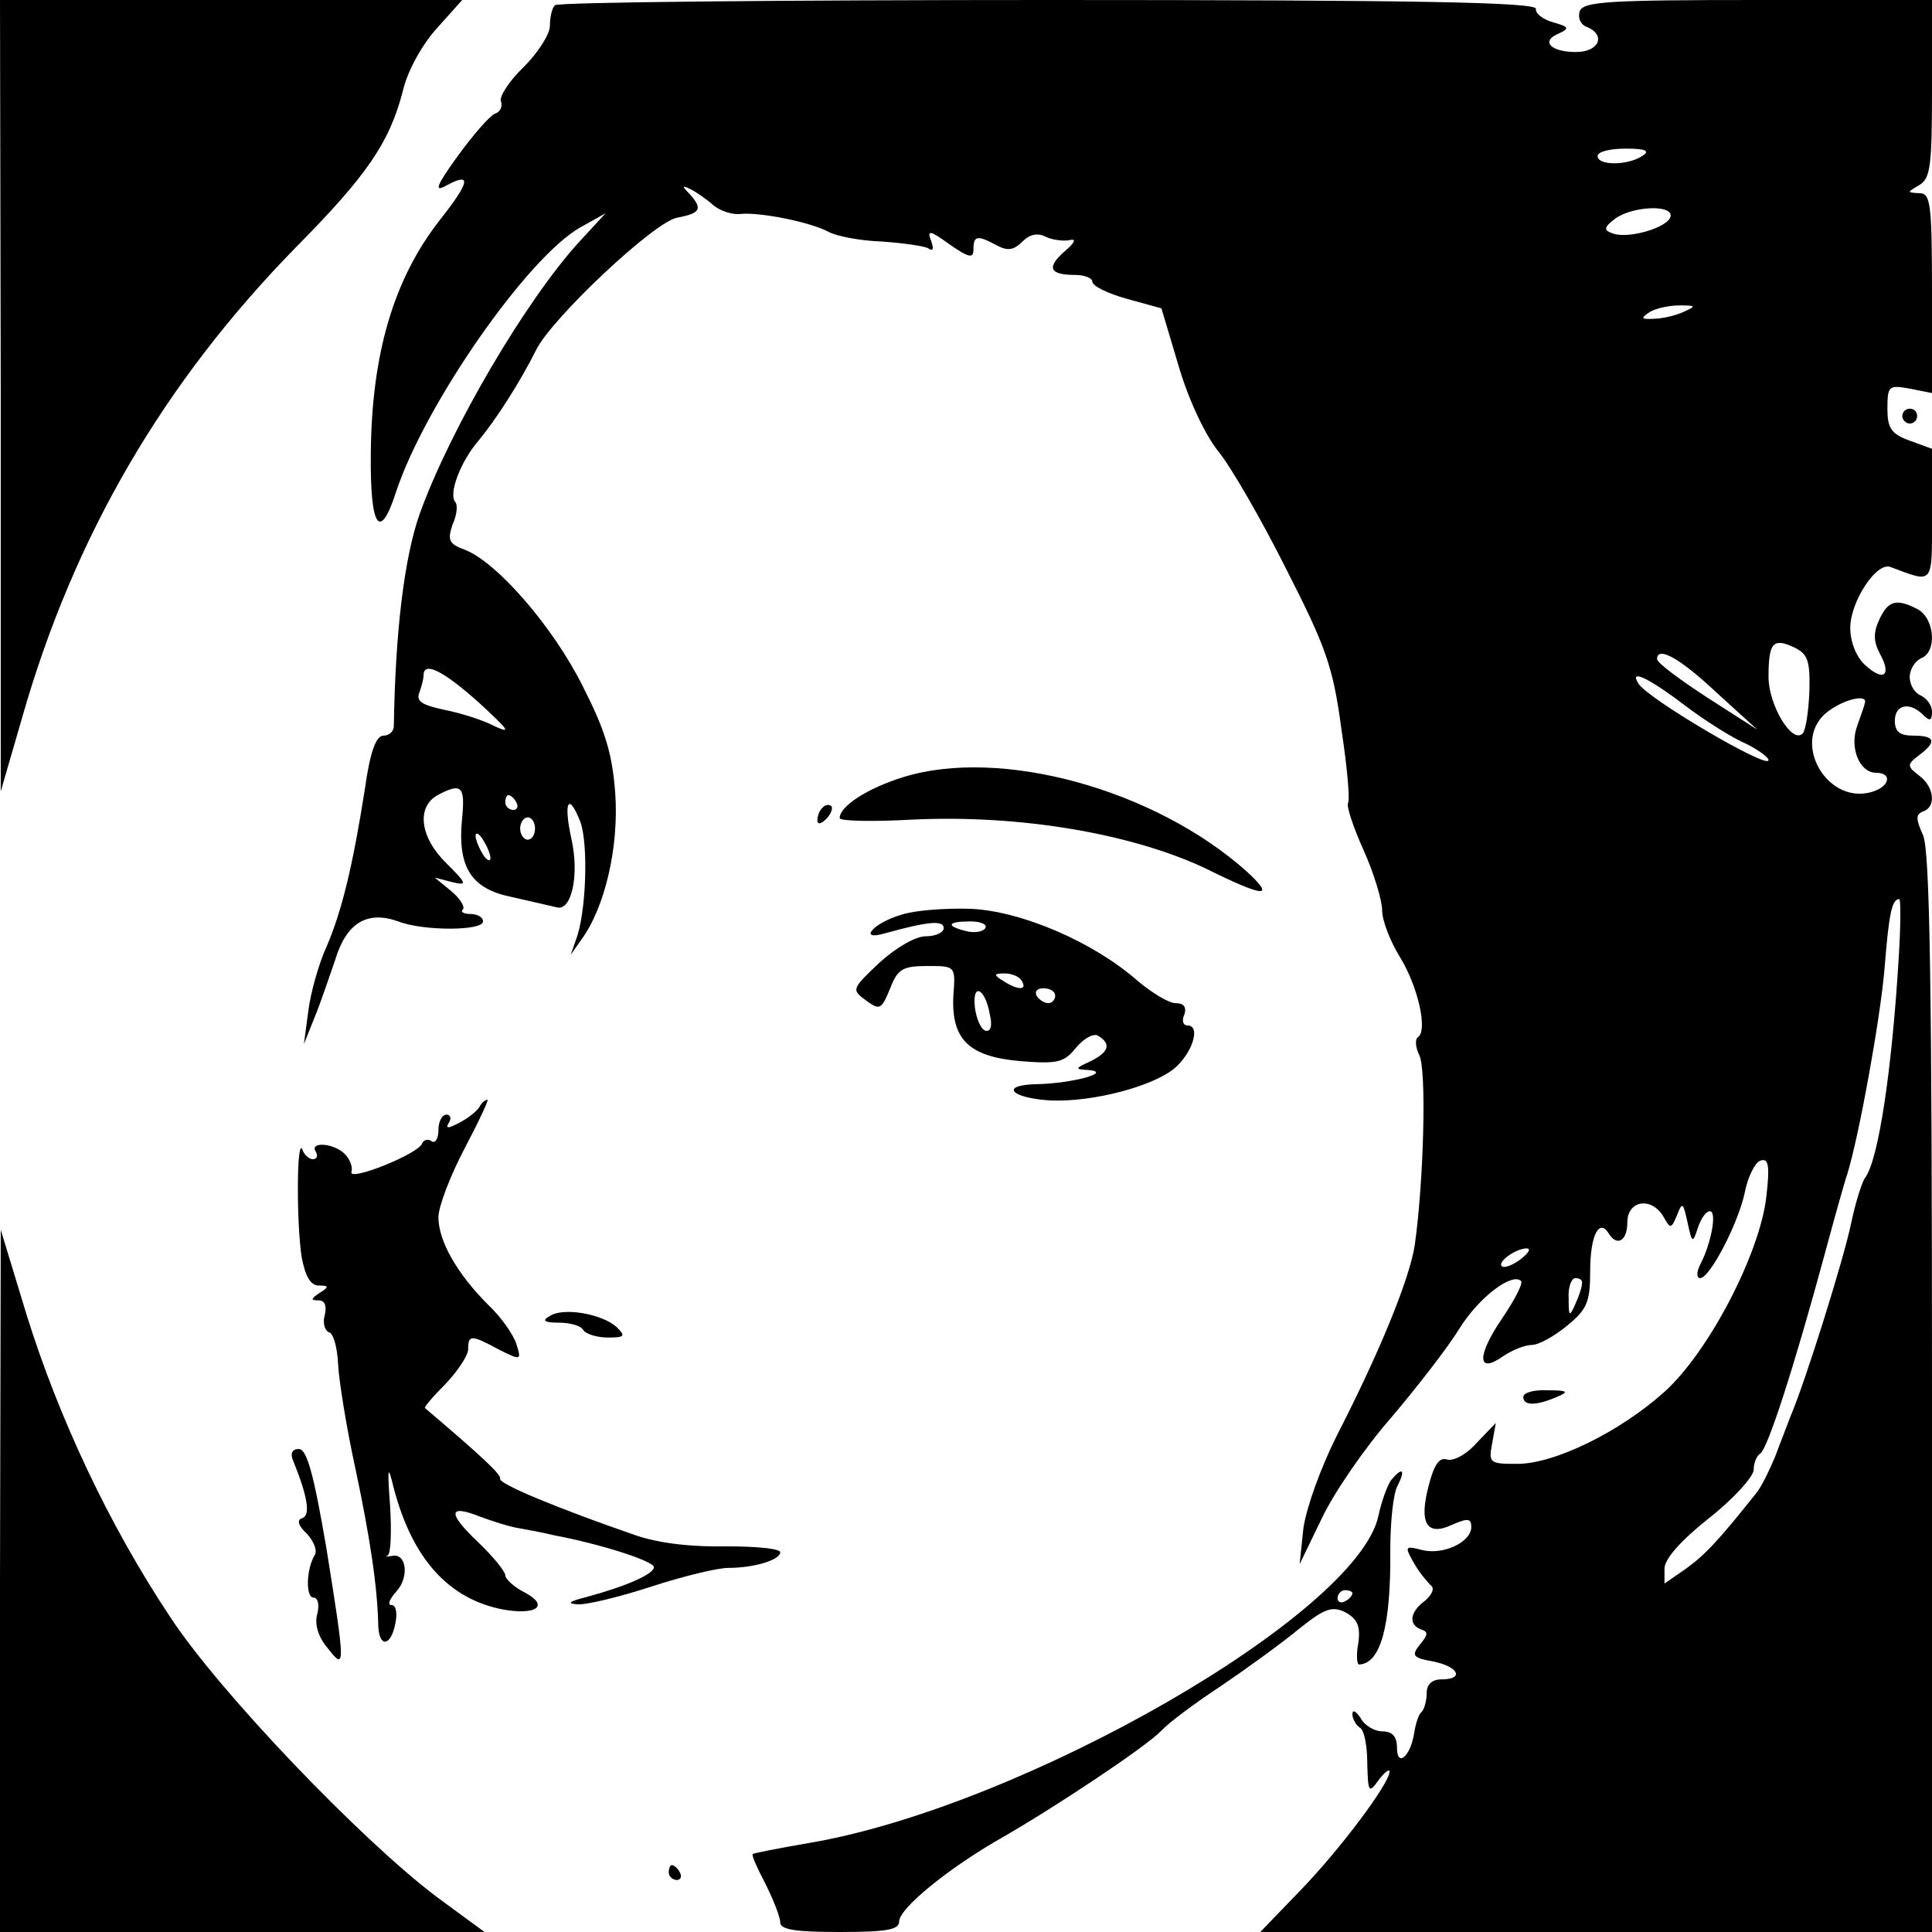 <svg version="1" xmlns="http://www.w3.org/2000/svg" width="346.667" height="346.667" viewBox="0 0 260 260"><path d="M.1 53.2v53.3l2.9-10C10 72 22.1 51.4 39.8 33.3c9.6-9.7 12.6-14.1 14.4-21 .6-2.7 2.6-6.3 4.6-8.5L62.2 0H0l.1 53.2zM74.7.7c-.4.3-.7 1.6-.7 2.8 0 1.1-1.6 3.6-3.5 5.5-2 1.9-3.3 4-3.1 4.6.3.7-.1 1.5-.8 1.7-.7.3-2.9 2.8-5 5.7-2.9 4-3.2 4.9-1.6 4 3.5-1.9 3.3-.6-.8 4.6-6.2 7.9-9.2 18-9.3 31.5-.1 9.9 1.2 11.9 3.4 5.1C57.2 54.4 71 34.6 78.1 30.6l3.4-1.9-3.6 3.9c-7.1 7.8-17.2 24.9-21.4 36.5C54.4 75 53.2 85 53 97.7c0 .7-.6 1.3-1.4 1.3-1 0-1.8 2.2-2.5 7.2-1.6 10.2-3.1 16.5-5.2 21.3-1 2.2-2.1 6.1-2.4 8.5l-.6 4.5 1.4-3.5c.8-1.9 2-5.5 2.8-7.8 1.5-5 4.3-6.7 8.5-5.2 3.3 1.3 11.4 1.3 11.4 0 0-.6-.8-1-1.7-1-.9 0-1.4-.3-1-.6.3-.4-.4-1.5-1.6-2.5l-2.2-1.8 2.3.6c2.1.5 2.1.3-.7-2.5-3.6-3.5-4.1-7.6-1.2-9.2 3.2-1.7 3.7-1.2 3.3 3-.7 6.7 1.2 9.6 6.6 10.7 2.6.6 5.3 1.2 6.1 1.4 2 .6 3.1-4.3 2-9.2-1.1-5-.4-6.4 1.2-2.3 1.1 3 .8 12.3-.6 15.9l-.7 2 1.4-2c3.2-4.3 5.1-12.5 4.6-19.7-.4-5.5-1.4-8.6-4.4-14.5-4-8-11.5-16.6-15.8-18.3-2.2-.8-2.4-1.3-1.7-3.4.6-1.3.7-2.6.4-3-1-1 .6-5.4 3.1-8.3 2.4-2.9 5.6-7.9 7.8-12.3 2.2-4.3 15.8-17.1 18.9-17.7 3.2-.6 3.5-1.2 1.7-3.2-1.1-1.1-1-1.2.2-.6.8.4 2.2 1.4 3.1 2.2.9.7 2.4 1.2 3.5 1.1 2.6-.3 9.5 1.1 11.9 2.4 1.1.6 4.3 1.2 7.1 1.3 2.9.2 5.7.6 6.3.9.7.5.8.1.4-1-.6-1.5-.1-1.4 2.5.5 2.6 1.8 3.2 1.9 3.2.7 0-1.9.5-2 3.1-.6 1.5.8 2.3.7 3.5-.5 1-1 2.1-1.2 3.2-.6.9.4 2.4.6 3.2.4.9-.2.6.4-.7 1.5-2.5 2.2-2.1 3.2 1.4 3.2 1.2 0 2.3.4 2.3.9 0 .6 2.1 1.6 4.6 2.3l4.7 1.3 2.3 7.7c1.3 4.5 3.6 9.4 5.4 11.6 1.7 2.1 5.8 9.2 9.1 15.8 5.3 10.4 6.3 13.1 7.4 21.4.8 5.2 1.2 9.7.9 10.1-.2.4.7 3.2 2.1 6.3 1.4 3.1 2.5 6.8 2.5 8.1 0 1.4 1.1 4.2 2.4 6.3 2.4 3.9 3.8 9.9 2.4 10.8-.4.3-.3 1.4.2 2.4 1 1.9.6 17-.6 25.5-.7 4.7-4.9 14.8-10.5 25.7-2.2 4.4-4.1 9.7-4.5 12.5l-.5 4.8 3-6.2c1.6-3.4 5.8-9.5 9.3-13.5 3.4-4 7.6-9.4 9.2-12 2.6-4.2 7.1-7.6 8.3-6.4.3.3-.9 2.6-2.6 5.1-3.4 5-3.3 7.5.2 5 1.2-.8 2.9-1.5 3.8-1.5 1 0 3.1-1.2 4.8-2.6 2.7-2.2 3.1-3.2 3.1-7.4 0-4.7 1.2-7.1 2.5-5 1.1 1.8 2.5 1 2.5-1.5 0-3 3.3-3.5 4.9-.7.9 1.6 1 1.6 1.8-.3.7-1.8.8-1.7 1.4 1 .6 2.8.7 2.9 1.4.7.4-1.2 1.1-2.2 1.6-2.2 1 0 .2 4.3-1.3 7.2-.5 1-.5 1.8 0 1.8 1.3 0 5.1-7.3 6-11.5.4-2.1 1.4-4.1 2.1-4.3 1.1-.4 1.3.6.8 4.9-.9 7.7-7.8 20.9-13.7 26.2-6 5.4-14.8 9.7-19.8 9.7-3.7 0-3.9-.1-3.4-2.7l.5-2.8-2.6 2.7c-1.4 1.6-3.2 2.5-4 2.2-1-.3-1.7.7-2.4 3.4-1.4 5.2-.3 7 3.1 5.4 2.1-.9 2.6-.9 2.6.3 0 2-3.7 3.8-6.6 3.1-2.3-.6-2.4-.5-1.2 1.6.7 1.3 1.8 2.6 2.3 3.1.6.4.3 1.2-.7 2.1-2.1 1.5-2.3 3.3-.5 3.9.9.3.9.7-.2 2-1.2 1.5-1 1.8 1.8 2.3 3.4.7 4.2 2.4 1.1 2.4-1.3 0-2 .7-2 1.8 0 1-.3 2.2-.7 2.6-.4.3-.8 1.6-1 2.9-.5 3.1-2.3 4.6-2.3 1.9 0-1.5-.6-2.2-2-2.2-1 0-2.4-.8-2.9-1.8-.6-.9-1.1-1.2-1.1-.5 0 .6.5 1.5 1 1.8.6.3 1 2.5 1 4.8.1 3.9.2 4.1 1.5 2.3.8-1.1 1.5-1.6 1.5-1.2 0 1.6-6.6 10.4-11.9 15.9l-5.5 5.7H260v-72.5c0-55.4-.3-73-1.2-75.1-1-2.2-1-2.8 0-3.2 1.8-.6 1.5-3.3-.5-4.8-1.7-1.3-1.7-1.5 0-2.8 2.4-1.8 2.1-2.6-.8-2.6-1.8 0-2.5-.5-2.5-2 0-2.2 2-2.6 3.8-.8.9.9 1.2.8 1.2-.4 0-.9-.7-1.8-1.5-2.2-.8-.3-1.5-1.4-1.5-2.5 0-1 .7-2.1 1.5-2.5 2.2-.8 1.9-5.3-.4-6.6-2.9-1.5-4-1.2-5.2 1.4-.8 1.7-.8 2.9.1 4.6 1.6 2.9.5 3.8-2 1.5-1.2-1.1-2-3.1-2-5 0-3.5 3.5-8.9 5.4-8.2 5.9 2.2 5.6 2.6 5.6-7v-8.9l-3-1.1c-2.5-.9-3-1.7-3-4.3 0-3.1.2-3.2 3-2.7l3 .6V39.5c0-12.2-.2-13.5-1.7-13.5-1.7-.1-1.7-.1 0-1.1 1.5-.9 1.7-2.6 1.7-12.9V0h-23.4c-20.1 0-23.5.2-24 1.5-.3.9.1 1.8.9 2.1 2.7 1.1 1.7 3.4-1.4 3.4-3.5 0-4.8-1.5-2.3-2.5 1.5-.7 1.3-.9-.8-1.5-1.4-.4-2.4-1.2-2.3-1.8.2-.9-16.1-1.2-65.5-1.2C105 0 75 .3 74.7.7zM221 21c-2 1.3-6 1.3-6 0 0-.6 1.7-1 3.8-1 2.7 0 3.3.3 2.2 1zm3.8 8.2c-.5 1.5-5.8 3-7.8 2.2-1.2-.4-1.2-.8.4-2 2.4-1.7 7.9-1.9 7.4-.2zm1.7 12.8c-1.1.5-2.9.9-4 .9-1.7.1-1.7-.1-.5-.9.8-.5 2.6-.9 4-.9 2.3 0 2.3.1.5.9zm17 51c-.1 2.7-.5 5.3-.9 5.7-1.4 1.5-4.6-3.8-4.6-7.6 0-4.6.6-5.3 3.4-4 1.9.9 2.2 1.8 2.1 5.9zm-12.5.2l5.5 5-6.7-4.3c-3.7-2.4-6.8-4.7-6.8-5.2 0-1.8 3-.2 8 4.5zM64.5 94.6c4 3.7 4.4 4.2 2 3.1-1.7-.9-4.8-1.8-6.8-2.2-2.8-.6-3.7-1.1-3.3-2.2.3-.8.6-1.9.6-2.4 0-2 2.7-.6 7.5 3.7zm162.2.3c2.9 2.2 6.6 4.5 8.3 5.2 1.6.8 3 1.8 3 2.2 0 1.3-16.3-8.3-17.5-10.3-1.3-2 1.2-.9 6.2 2.9zm24.3-.5c0 .3-.5 1.7-1 3.1-1.2 3 .2 6.5 2.5 6.5 2 0 1.9 1.6-.1 2.4-6.4 2.5-11.8-6.9-6.2-10.8 2.1-1.5 4.8-2.1 4.8-1.2zM69.5 108c.3.5.1 1-.4 1-.6 0-1.1-.5-1.1-1 0-.6.2-1 .4-1 .3 0 .8.4 1.1 1zm2.5 3.5c0 .8-.4 1.5-1 1.5-.5 0-1-.7-1-1.5s.5-1.5 1-1.5c.6 0 1 .7 1 1.5zm-6 4c0 .5-.5.3-1-.5s-1-2-1-2.5c0-.6.5-.3 1 .5s1 1.9 1 2.5zm189.5 13.7c-.9 14.8-2.7 26.9-4.5 29.3-.4.5-1.3 3.3-1.9 6.2-1 4.8-6.1 21.1-8.1 25.8-.4 1.1-1.4 3.6-2.1 5.5-.8 1.9-1.9 4.2-2.6 5-5.1 6.4-6.8 8.2-9.4 10.1l-2.9 2v-2c0-1.3 2.2-3.8 6-6.8 3.3-2.6 6-5.6 6-6.5 0-.9.4-1.9.9-2.2 1-.7 4.5-11.5 8.6-26.6 1.4-5.2 2.8-10.2 3.1-11 1.6-5.2 4.4-20.7 5-27.5.6-7.6 1-9.5 2-9.5.2 0 .2 3.7-.1 8.2zm-50.9 40.3c-1.1.8-2.2 1.2-2.5.9-.6-.6 1.9-2.4 3.4-2.4.6.1.1.7-.9 1.5zm8.3 3.2c0 .5-.4 1.7-.9 2.8-.8 1.8-.9 1.7-.9-.8-.1-1.5.4-2.7.9-2.7.6 0 1 .3.9.7z"/><path d="M256 56c0 .5.5 1 1 1 .6 0 1-.5 1-1 0-.6-.4-1-1-1-.5 0-1 .4-1 1zM121.5 104.6c-4.8 1.5-8.5 3.9-8.5 5.5 0 .4 4.4.5 9.8.2 14.5-.7 29.6 1.9 39.5 6.6 7.9 3.9 9.4 4 5.5.4-12.4-11.1-33.2-16.8-46.3-12.7zM110.7 108.7c-.4.3-.7 1.1-.7 1.7 0 .6.5.5 1.2-.2.6-.6.9-1.4.7-1.7-.3-.3-.9-.2-1.2.2zM121.3 123.1c-3.8 1.1-5.9 3.6-2.2 2.5 5.8-1.6 7.9-1.8 7.9-.7 0 .6-1.1 1.1-2.4 1.1-1.4 0-4 1.5-6.3 3.6-3.7 3.5-3.7 3.6-1.8 5 1.9 1.4 2.1 1.3 3.3-1.6 1-2.6 1.7-3 5-3 3.8 0 3.8 0 3.5 4-.3 5.9 2.1 8.2 9 8.8 5 .4 5.9.2 7.5-1.8 1.1-1.3 2.4-2 3-1.6 1.8 1.1 1.4 2.2-1 3.4-2.2 1-2.2 1.1-.3 1.2 3.3.3-2.2 1.8-6.9 1.9-5.2.1-3.6 1.9 1.9 2.2 5.5.2 13.3-1.8 16.4-4.2 2.5-2 3.8-5.9 1.9-5.9-.6 0-.8-.7-.4-1.5.3-1-.1-1.5-1.2-1.5-.9 0-3.2-1.4-5.1-3-5.9-5.2-15.6-9.4-22.5-9.7-3.4-.1-7.5.2-9.3.8zm11.3 1.8c-.3.5-1.5.7-2.6.4-2.8-.7-2.5-1.3.6-1.3 1.4 0 2.3.4 2 .9zm4.9 7.1c.8 1.3-.5 1.3-2.5 0-1.3-.8-1.3-1 .2-1 .9 0 2 .4 2.3 1zm-4.3 4.5c.4 1.6.1 2.4-.6 2.2-.6-.2-1.2-1.6-1.4-3.1-.4-3.5 1.4-2.6 2 .9zm8.8-2.5c0 .5-.4 1-.9 1-.6 0-1.3-.5-1.6-1-.3-.6.1-1 .9-1 .9 0 1.6.4 1.6 1zM64.5 149c-.3.5-1.5 1.5-2.7 2.1-1.5.8-1.9.8-1.4 0 .4-.6.2-1.1-.3-1.1-.6 0-1.1.9-1.1 2.1 0 1.1-.4 1.8-.9 1.5-.5-.4-1.1-.2-1.3.3-.5 1.4-10 5.2-9.5 3.8.2-.6-.2-1.7-.9-2.4-1.5-1.5-4.8-1.7-3.9-.3.3.5.2 1-.4 1-.5 0-1.2-.6-1.4-1.3-.8-1.8-.8 10.1-.1 14.5.5 2.6 1.2 3.8 2.3 3.8 1.4 0 1.4.2.1 1-1.2.8-1.2 1-.1 1 .8 0 1.1.7.8 2-.3 1 0 2.1.6 2.3.6.2 1.1 2.1 1.2 4.3.1 2.1 1.1 8.4 2.3 13.9 2 9.4 3 16.1 3.1 21.2.1 3.1 1.7 2.9 2.3-.2.3-1.4.1-2.5-.5-2.5s-.3-.8.7-1.9c1.7-1.9 1.3-5.2-.7-4.7-.7.1-.9.1-.5-.1.4-.3.5-3.2.3-6.6-.4-5.4-.3-5.7.5-2.4 2.5 9.5 7.4 14.9 14.7 16.3 4.5.8 6.3-.5 2.9-2.3-1.4-.7-2.6-1.8-2.6-2.3 0-.5-1.6-2.5-3.7-4.5-4.1-3.9-4-5.1.3-3.4 1.6.6 3.8 1.3 4.9 1.5 1.1.2 3.4.6 5 1 6.4 1.2 13.5 3.5 13.5 4.3 0 .9-3.5 2.5-9 4-2.4.6-2.8.9-1.3 1 1.2.1 5.7-1 10-2.4S96.6 211 98 211c3.6 0 7-1.1 7-2.1 0-.5-3.3-.8-7.2-.8-4.7.1-9.1-.4-12.3-1.5-10.4-3.6-18.4-6.9-18.2-7.6.2-.5-2.2-2.8-10.1-9.5-.2-.1 1.1-1.6 2.8-3.3 1.6-1.7 3-3.8 3-4.6 0-2 .4-2 4.1 0 3 1.5 3.1 1.5 2.4-.7-.4-1.3-2.1-3.7-3.8-5.3-4.2-4.2-6.7-8.6-6.7-11.8 0-1.4 1.6-5.6 3.5-9.2 1.9-3.6 3.3-6.6 3.1-6.6-.3 0-.8.4-1.1 1zM0 212.7V260h65.2l-6.4-4.7c-10.1-7.6-29.3-27.6-35.9-37.7-8.2-12.3-15-26.8-19.3-40.6L.1 165.5 0 212.7z"/><path d="M74 177.1c-1.1.6-.8.9 1.2.9 1.5 0 3 .4 3.3 1 .3.5 1.8 1 3.3 1 2.3 0 2.4-.2 1.2-1.4-2-1.8-7.2-2.7-9-1.5zM205 188c0 1.2 1.7 1.2 4.5 0 1.7-.7 1.5-.9-1.2-.9-1.8-.1-3.3.3-3.3.9zM39.5 196.7c1.9 4.7 2.3 7.2 1.2 7.6-.8.2-.6 1 .6 2.1.9 1 1.4 2.2 1.1 2.8-1.2 1.9-1.3 5.8-.2 5.8.6 0 .8 1 .5 2.2-.4 1.3.1 3.1 1.4 4.6 2.4 3.1 2.4 2.6-.2-13.6-1.7-9.9-2.6-13.2-3.7-13.2-.9 0-1.2.6-.7 1.7zM187.2 199.2c-.5.7-1.3 2.9-1.7 4.8-2.8 13.2-47.8 39.1-76.5 44-4.1.7-7.6 1.4-7.7 1.5-.2.1.6 1.9 1.7 4 1.1 2.2 2 4.5 2 5.2 0 1 2.1 1.3 8 1.3 6.3 0 8-.3 8-1.4 0-1.8 6.7-7.2 13.5-11.1 7.2-4.1 19.7-12.4 21.8-14.6.9-1 4.5-3.7 8-6 3.4-2.3 8.1-5.7 10.4-7.6 3.6-2.9 4.6-3.2 6.4-2.3 1.6.9 2 1.9 1.7 4.1-.3 1.6-.2 2.9.1 2.9 2.9-.1 4.3-5.2 4.2-15.4 0-3.8.4-7.7 1-8.7 1.1-2.2.6-2.5-.9-.7zm-5.2 15.2c0 .3-.4.8-1 1.1-.5.3-1 .1-1-.4 0-.6.5-1.1 1-1.1.6 0 1 .2 1 .4zM90 252c0 .5.5 1 1.1 1 .5 0 .7-.5.4-1-.3-.6-.8-1-1.1-1-.2 0-.4.4-.4 1z"/></svg>